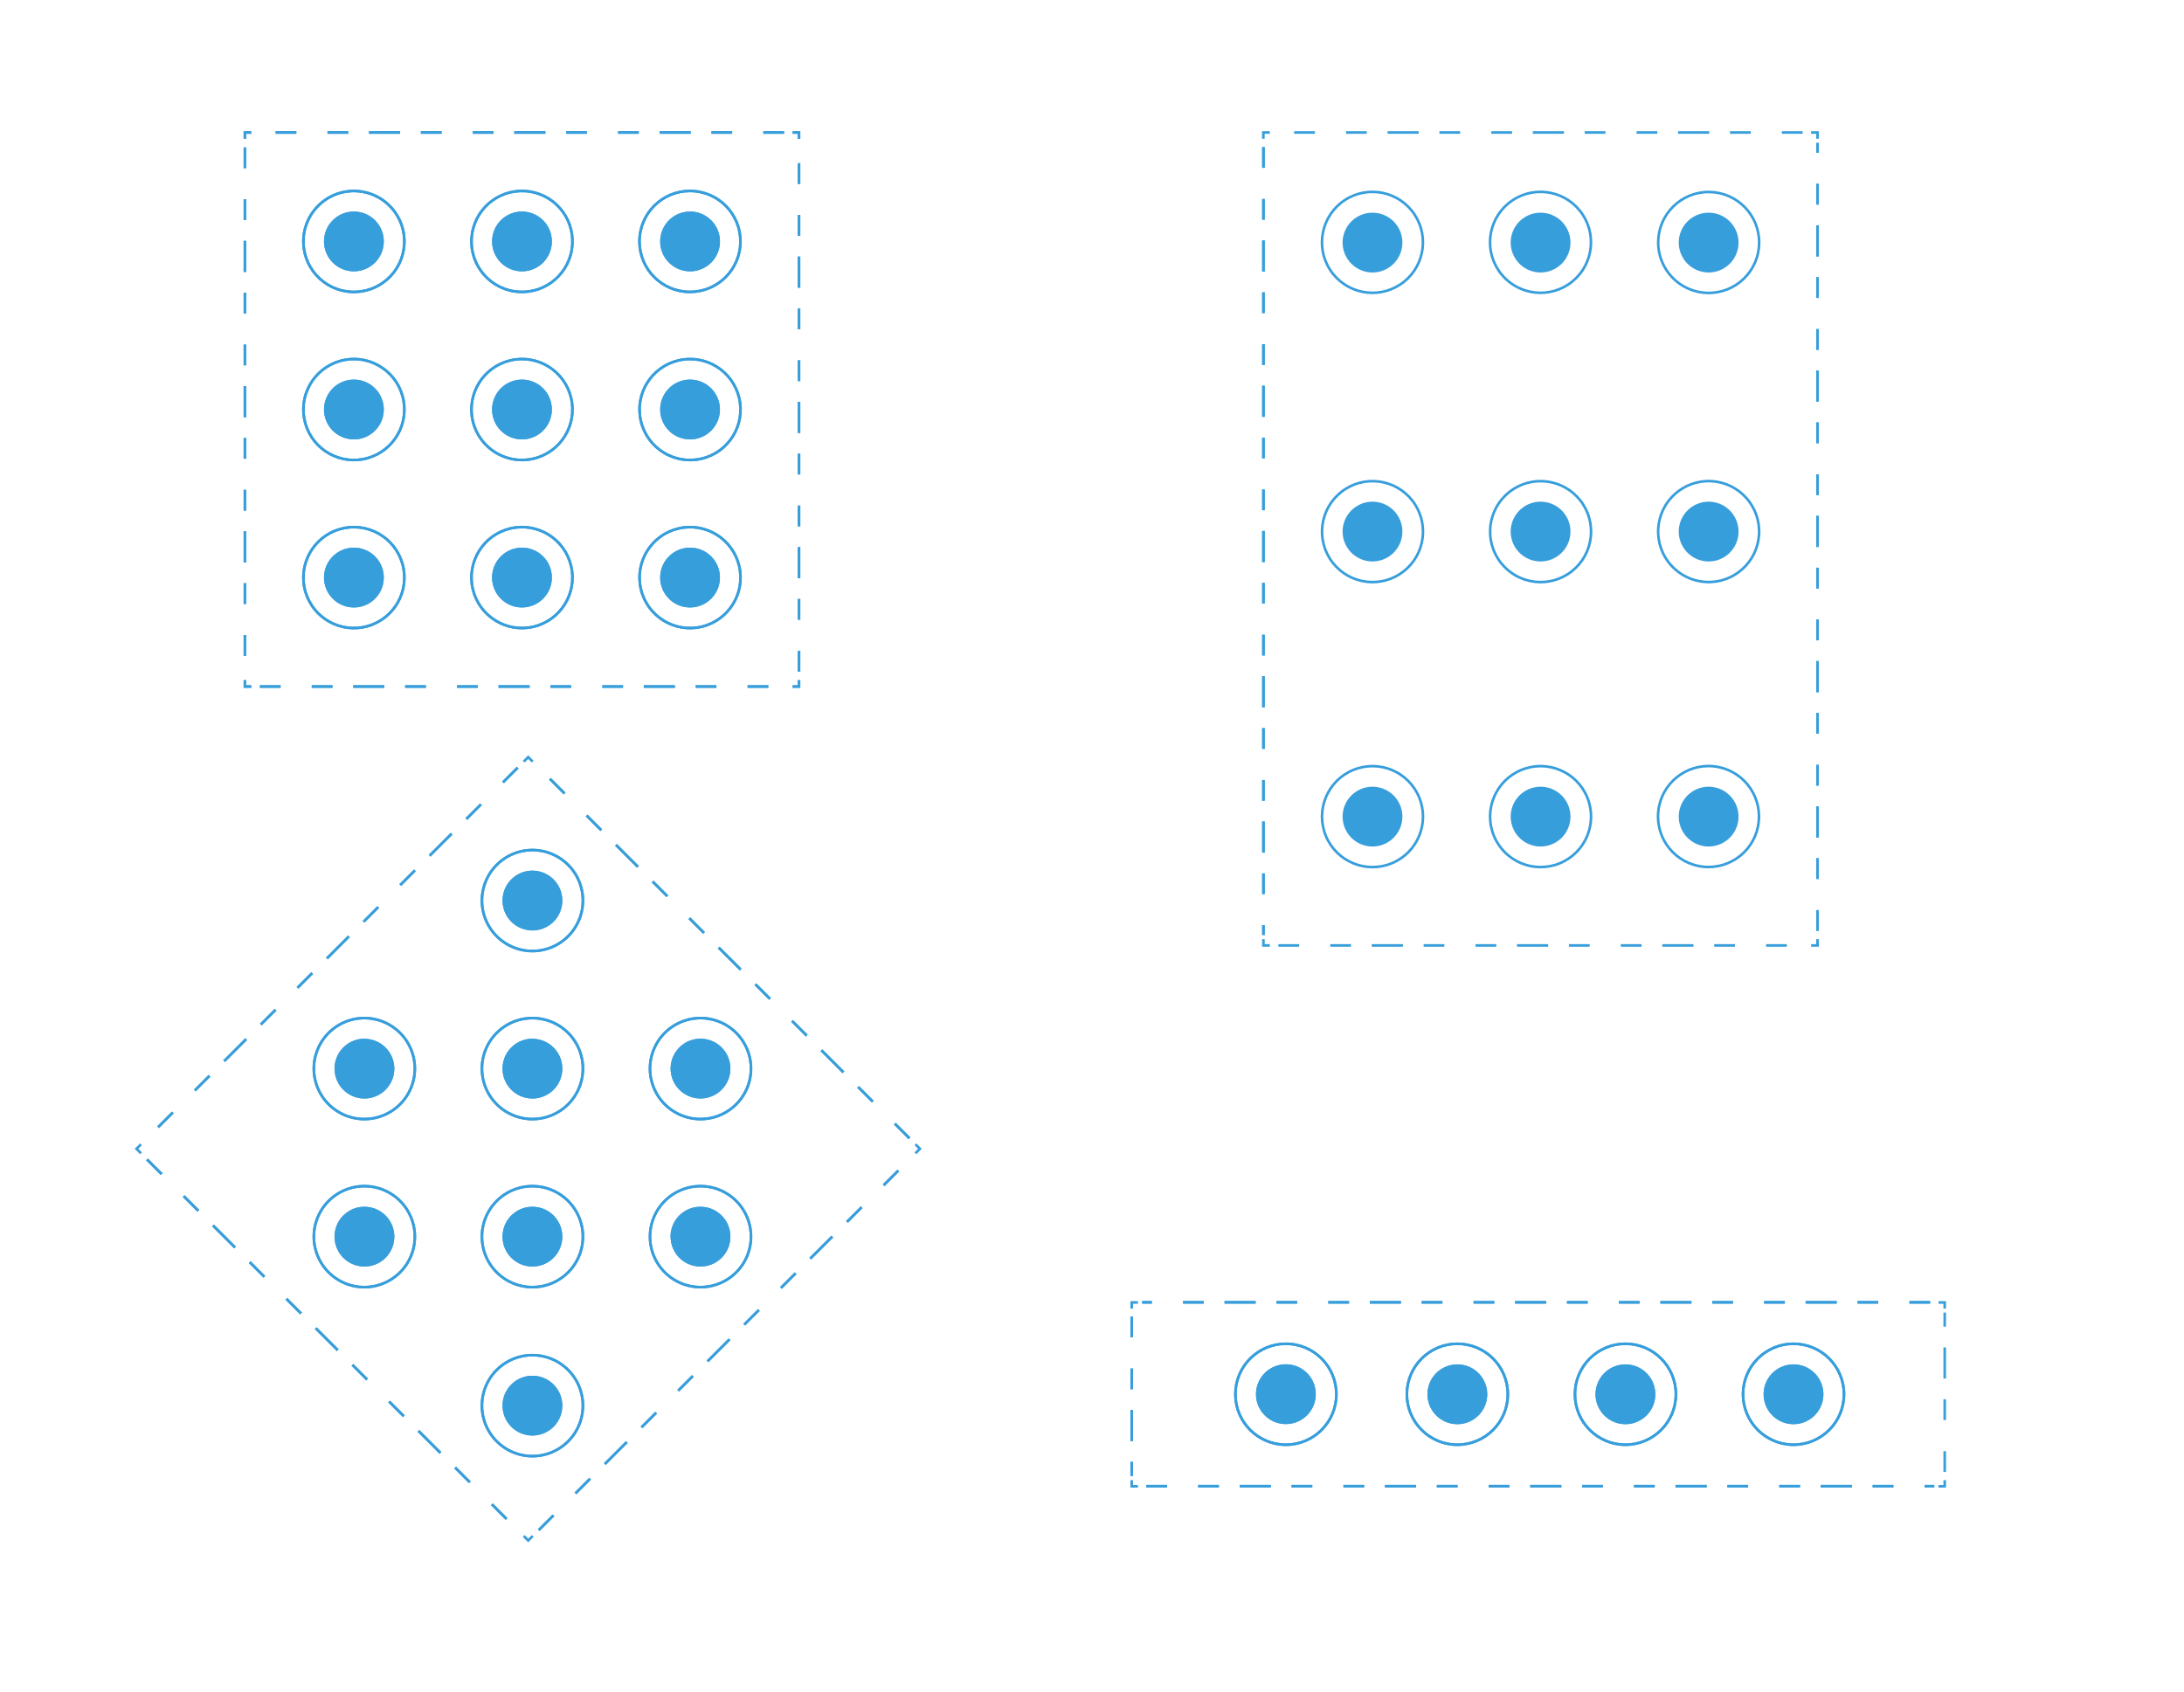 <svg xmlns="http://www.w3.org/2000/svg" id="Calque_1" data-name="Calque 1" viewBox="0 0 841.89 652.34"><defs><style>.cls-1{fill:#379edc;}.cls-2,.cls-3{fill:none;}.cls-2{stroke:#379edc;stroke-miterlimit:10;}.cls-3{stroke:#379edb;stroke-dasharray:8 12 8;}</style></defs><title>RepartitionPlan de travail 1</title><path class="cls-1" d="M136.42,104.6A11.52,11.52,0,1,0,124.9,93.08a11.52,11.52,0,0,0,11.52,11.52"></path><circle class="cls-2" cx="136.42" cy="93.08" r="19.46" transform="translate(35.93 224.15) rotate(-86.83)"></circle><path class="cls-1" d="M201.21,104.6a11.52,11.52,0,1,0-11.52-11.52,11.52,11.52,0,0,0,11.52,11.52"></path><circle class="cls-2" cx="201.21" cy="93.08" r="19.46" transform="translate(77.09 276.78) rotate(-80.78)"></circle><path class="cls-1" d="M266,104.6a11.52,11.52,0,1,0-11.51-11.52A11.52,11.52,0,0,0,266,104.6"></path><circle class="cls-2" cx="265.99" cy="93.08" r="19.46" transform="translate(147.15 348.61) rotate(-84.35)"></circle><path class="cls-1" d="M124.9,157.87a11.52,11.52,0,1,0,11.52-11.52,11.52,11.52,0,0,0-11.52,11.52"></path><circle class="cls-2" cx="136.42" cy="157.87" r="19.46" transform="translate(-37.84 43.12) rotate(-15.8)"></circle><path class="cls-1" d="M189.69,157.87a11.52,11.52,0,1,0,11.52-11.52,11.52,11.52,0,0,0-11.52,11.52"></path><circle class="cls-2" cx="201.21" cy="157.87" r="19.46" transform="translate(-30.89 50.45) rotate(-13.28)"></circle><path class="cls-1" d="M254.48,157.87A11.52,11.52,0,1,0,266,146.35a11.51,11.51,0,0,0-11.51,11.52"></path><circle class="cls-2" cx="266" cy="157.87" r="19.46" transform="translate(-29.16 65.34) rotate(-13.28)"></circle><path class="cls-1" d="M124.9,222.66a11.52,11.52,0,1,0,11.52-11.52,11.52,11.52,0,0,0-11.52,11.52"></path><circle class="cls-2" cx="136.42" cy="222.66" r="19.46" transform="translate(-55.48 45.57) rotate(-15.8)"></circle><path class="cls-1" d="M189.69,222.66a11.52,11.52,0,1,0,11.52-11.52,11.52,11.52,0,0,0-11.52,11.52"></path><circle class="cls-2" cx="201.21" cy="222.66" r="19.46" transform="translate(-45.77 52.18) rotate(-13.28)"></circle><path class="cls-1" d="M254.48,222.66A11.52,11.52,0,1,0,266,211.14a11.51,11.51,0,0,0-11.51,11.52"></path><circle class="cls-2" cx="266" cy="222.66" r="19.46" transform="translate(-44.04 67.07) rotate(-13.28)"></circle><line class="cls-3" x1="94.41" y1="56.84" x2="94.41" y2="260.56"></line><line class="cls-3" x1="100.17" y1="264.67" x2="303.89" y2="264.67"></line><line class="cls-3" x1="308" y1="258.91" x2="308" y2="55.19"></line><line class="cls-3" x1="302.24" y1="51.08" x2="98.52" y2="51.08"></line><path class="cls-3" d="M96.87,51.08H94.41v2.46m213.59,0V51.08h-2.46m0,213.59H308v-2.46m-213.59,0v2.46h2.46"></path><path class="cls-1" d="M136.42,104.6A11.52,11.52,0,1,0,124.9,93.08a11.52,11.52,0,0,0,11.52,11.52"></path><circle class="cls-2" cx="136.42" cy="93.08" r="19.46" transform="translate(35.93 224.15) rotate(-86.83)"></circle><path class="cls-1" d="M201.21,104.6a11.52,11.52,0,1,0-11.52-11.52,11.52,11.52,0,0,0,11.52,11.52"></path><circle class="cls-2" cx="201.21" cy="93.08" r="19.46" transform="translate(77.09 276.78) rotate(-80.78)"></circle><path class="cls-1" d="M266,104.6a11.52,11.52,0,1,0-11.51-11.52A11.52,11.52,0,0,0,266,104.6"></path><circle class="cls-2" cx="265.99" cy="93.08" r="19.46" transform="translate(147.15 348.61) rotate(-84.35)"></circle><path class="cls-1" d="M124.9,157.87a11.52,11.52,0,1,0,11.52-11.52,11.52,11.52,0,0,0-11.52,11.52"></path><circle class="cls-2" cx="136.42" cy="157.87" r="19.46" transform="translate(-37.84 43.12) rotate(-15.8)"></circle><path class="cls-1" d="M189.69,157.87a11.52,11.52,0,1,0,11.52-11.52,11.52,11.52,0,0,0-11.52,11.52"></path><circle class="cls-2" cx="201.21" cy="157.87" r="19.46" transform="translate(-30.89 50.45) rotate(-13.28)"></circle><path class="cls-1" d="M254.48,157.87A11.52,11.52,0,1,0,266,146.35a11.51,11.51,0,0,0-11.51,11.52"></path><circle class="cls-2" cx="266" cy="157.87" r="19.46" transform="translate(-29.16 65.34) rotate(-13.28)"></circle><path class="cls-1" d="M124.9,222.66a11.52,11.52,0,1,0,11.52-11.52,11.52,11.52,0,0,0-11.52,11.52"></path><circle class="cls-2" cx="136.42" cy="222.66" r="19.46" transform="translate(-55.48 45.57) rotate(-15.8)"></circle><path class="cls-1" d="M189.69,222.66a11.52,11.52,0,1,0,11.52-11.52,11.52,11.52,0,0,0-11.52,11.52"></path><circle class="cls-2" cx="201.21" cy="222.66" r="19.46" transform="translate(-45.77 52.18) rotate(-13.28)"></circle><path class="cls-1" d="M254.48,222.66A11.52,11.52,0,1,0,266,211.14a11.51,11.51,0,0,0-11.51,11.52"></path><circle class="cls-2" cx="266" cy="222.66" r="19.46" transform="translate(-44.04 67.07) rotate(-13.28)"></circle><line class="cls-3" x1="94.41" y1="56.84" x2="94.41" y2="260.56"></line><line class="cls-3" x1="100.17" y1="264.67" x2="303.89" y2="264.67"></line><line class="cls-3" x1="308" y1="258.91" x2="308" y2="55.19"></line><line class="cls-3" x1="302.24" y1="51.08" x2="98.52" y2="51.08"></line><path class="cls-3" d="M96.87,51.08H94.41v2.46m213.59,0V51.08h-2.46m0,213.59H308v-2.46m-213.59,0v2.46h2.46"></path><path class="cls-1" d="M647.13,93.47A11.52,11.52,0,1,0,658.65,82a11.52,11.52,0,0,0-11.52,11.52"></path><circle class="cls-2" cx="658.65" cy="93.47" r="19.46" transform="translate(557.15 750.93) rotate(-89.3)"></circle><path class="cls-1" d="M647.13,204.93a11.52,11.52,0,1,0,11.52-11.52,11.52,11.52,0,0,0-11.52,11.52"></path><circle class="cls-2" cx="658.65" cy="204.93" r="19.46" transform="translate(417.61 851.24) rotate(-86.83)"></circle><path class="cls-1" d="M647.13,314.82a11.52,11.52,0,1,0,11.52-11.52,11.51,11.51,0,0,0-11.52,11.52"></path><circle class="cls-2" cx="658.65" cy="314.82" r="19.46" transform="translate(280.46 939.24) rotate(-84.35)"></circle><path class="cls-1" d="M593.86,82a11.52,11.52,0,1,0,11.52,11.52A11.52,11.52,0,0,0,593.86,82"></path><circle class="cls-2" cx="593.86" cy="93.47" r="19.46" transform="translate(45.69 340.29) rotate(-33.19)"></circle><path class="cls-1" d="M593.86,193.41a11.52,11.52,0,1,0,11.52,11.52,11.52,11.52,0,0,0-11.52-11.52"></path><circle class="cls-2" cx="593.86" cy="204.93" r="19.46" transform="translate(-0.34 408.87) rotate(-37.98)"></circle><path class="cls-1" d="M593.86,303.3a11.52,11.52,0,1,0,11.52,11.52,11.52,11.52,0,0,0-11.52-11.52"></path><circle class="cls-2" cx="593.86" cy="314.82" r="19.46" transform="translate(-75.27 251.22) rotate(-22.5)"></circle><path class="cls-1" d="M529.07,82a11.52,11.52,0,1,0,11.52,11.52A11.52,11.52,0,0,0,529.07,82"></path><circle class="cls-2" cx="529.07" cy="93.47" r="19.46" transform="translate(35.13 304.83) rotate(-33.19)"></circle><path class="cls-1" d="M529.07,193.41a11.52,11.52,0,1,0,11.52,11.52,11.52,11.52,0,0,0-11.52-11.52"></path><circle class="cls-2" cx="529.07" cy="204.93" r="19.46" transform="translate(-14.06 369) rotate(-37.98)"></circle><path class="cls-1" d="M529.07,303.3a11.52,11.52,0,1,0,11.52,11.52,11.52,11.52,0,0,0-11.52-11.52"></path><circle class="cls-2" cx="529.07" cy="314.82" r="19.46" transform="translate(-80.2 226.43) rotate(-22.5)"></circle><line class="cls-3" x1="694.87" y1="51.08" x2="491.14" y2="51.08"></line><line class="cls-3" x1="487.03" y1="56.7" x2="487.03" y2="360.46"></line><line class="cls-3" x1="492.79" y1="364.48" x2="696.52" y2="364.48"></line><line class="cls-3" x1="700.62" y1="358.86" x2="700.62" y2="55.1"></line><line class="cls-3" x1="487.03" y1="56.7" x2="487.03" y2="360.46"></line><line class="cls-3" x1="700.62" y1="358.86" x2="700.62" y2="55.1"></line><path class="cls-3" d="M700.62,53.49V51.08h-2.46m0,313.4h2.46v-2.42m-213.59,0v2.42h2.46m0-313.4H487v2.41"></path><path class="cls-1" d="M691.36,526a11.52,11.52,0,1,0,11.52,11.52A11.52,11.52,0,0,0,691.36,526"></path><circle class="cls-2" cx="691.36" cy="537.51" r="19.46"></circle><path class="cls-1" d="M626.57,526a11.52,11.52,0,1,0,11.52,11.52A11.52,11.52,0,0,0,626.57,526"></path><circle class="cls-2" cx="626.57" cy="537.51" r="19.46"></circle><path class="cls-1" d="M561.78,526a11.52,11.52,0,1,0,11.52,11.52A11.52,11.52,0,0,0,561.78,526"></path><circle class="cls-2" cx="561.78" cy="537.51" r="19.46"></circle><path class="cls-1" d="M507.2,537.51A11.52,11.52,0,1,0,495.68,549a11.52,11.52,0,0,0,11.52-11.52"></path><circle class="cls-2" cx="495.68" cy="537.51" r="19.46"></circle><line class="cls-3" x1="749.65" y1="567.45" x2="749.65" y2="506.01"></line><line class="cls-3" x1="744.03" y1="502.07" x2="440.27" y2="502.07"></line><line class="cls-3" x1="436.25" y1="507.58" x2="436.25" y2="569.01"></line><line class="cls-3" x1="441.87" y1="572.95" x2="745.63" y2="572.95"></line><path class="cls-3" d="M747.24,573h2.41v-2.38m-313.4,0V573h2.41m0-70.88h-2.41v2.38m313.4,0v-2.38h-2.41"></path><path class="cls-1" d="M691.36,526a11.52,11.52,0,1,0,11.52,11.52A11.52,11.52,0,0,0,691.36,526"></path><circle class="cls-2" cx="691.36" cy="537.51" r="19.46"></circle><path class="cls-1" d="M626.57,526a11.52,11.52,0,1,0,11.52,11.52A11.52,11.52,0,0,0,626.57,526"></path><circle class="cls-2" cx="626.57" cy="537.51" r="19.46"></circle><path class="cls-1" d="M561.78,526a11.52,11.52,0,1,0,11.52,11.52A11.52,11.52,0,0,0,561.78,526"></path><circle class="cls-2" cx="561.78" cy="537.51" r="19.46"></circle><path class="cls-1" d="M507.2,537.51A11.52,11.52,0,1,0,495.68,549a11.52,11.52,0,0,0,11.52-11.52"></path><circle class="cls-2" cx="495.68" cy="537.51" r="19.46"></circle><line class="cls-3" x1="744.03" y1="502.07" x2="440.27" y2="502.07"></line><line class="cls-3" x1="436.25" y1="507.58" x2="436.25" y2="569.01"></line><line class="cls-3" x1="441.87" y1="572.95" x2="745.63" y2="572.95"></line><path class="cls-1" d="M258.51,412A11.52,11.52,0,1,0,270,400.44,11.52,11.52,0,0,0,258.51,412"></path><path class="cls-2" d="M250.57,412A19.46,19.46,0,1,0,270,392.5,19.46,19.46,0,0,0,250.57,412Z"></path><path class="cls-1" d="M258.51,476.75A11.52,11.52,0,1,0,270,465.23a11.52,11.52,0,0,0-11.52,11.52"></path><path class="cls-2" d="M250.57,476.75A19.46,19.46,0,1,0,270,457.29,19.46,19.46,0,0,0,250.57,476.75Z"></path><path class="cls-1" d="M205.24,335.66a11.52,11.52,0,1,0,11.52,11.52,11.52,11.52,0,0,0-11.52-11.52"></path><path class="cls-2" d="M205.24,327.72a19.46,19.46,0,1,0,19.46,19.46A19.46,19.46,0,0,0,205.24,327.72Z"></path><path class="cls-1" d="M205.24,400.45A11.52,11.52,0,1,0,216.76,412a11.51,11.51,0,0,0-11.52-11.51"></path><path class="cls-2" d="M205.24,392.5A19.46,19.46,0,1,0,224.7,412,19.46,19.46,0,0,0,205.24,392.5Z"></path><path class="cls-1" d="M205.24,465.23a11.52,11.52,0,1,0,11.52,11.52,11.52,11.52,0,0,0-11.52-11.52"></path><path class="cls-2" d="M205.24,457.29a19.46,19.46,0,1,0,19.46,19.46A19.46,19.46,0,0,0,205.24,457.29Z"></path><path class="cls-1" d="M205.24,530.38a11.52,11.52,0,1,0,11.52,11.52,11.52,11.52,0,0,0-11.52-11.52"></path><path class="cls-2" d="M205.24,522.44A19.46,19.46,0,1,0,224.7,541.9,19.46,19.46,0,0,0,205.24,522.44Z"></path><path class="cls-1" d="M140.45,400.45A11.52,11.52,0,1,0,152,412a11.51,11.51,0,0,0-11.52-11.51"></path><path class="cls-2" d="M140.45,392.5A19.46,19.46,0,1,0,159.91,412,19.47,19.47,0,0,0,140.45,392.5Z"></path><path class="cls-1" d="M140.45,465.23A11.52,11.52,0,1,0,152,476.75a11.52,11.52,0,0,0-11.52-11.52"></path><path class="cls-2" d="M140.45,457.29a19.46,19.46,0,1,0,19.46,19.46A19.46,19.46,0,0,0,140.45,457.29Z"></path><line class="cls-3" x1="199.55" y1="295.95" x2="55.49" y2="440.01"></line><line class="cls-3" x1="56.66" y1="446.98" x2="200.71" y2="591.04"></line><line class="cls-3" x1="207.69" y1="589.87" x2="351.74" y2="445.82"></line><line class="cls-3" x1="350.58" y1="438.84" x2="206.52" y2="294.79"></line><path class="cls-3" d="M205.35,293.62l-1.73-1.74-1.74,1.74m151,151,1.74-1.74-1.74-1.73m-151,151,1.74,1.74,1.73-1.74m-151-151-1.73,1.73,1.73,1.74"></path><path class="cls-1" d="M258.51,412A11.52,11.52,0,1,0,270,400.44,11.52,11.52,0,0,0,258.51,412"></path><path class="cls-2" d="M250.57,412A19.46,19.46,0,1,0,270,392.5,19.46,19.46,0,0,0,250.57,412Z"></path><path class="cls-1" d="M258.51,476.75A11.52,11.52,0,1,0,270,465.23a11.52,11.52,0,0,0-11.52,11.52"></path><path class="cls-2" d="M250.57,476.75A19.46,19.46,0,1,0,270,457.29,19.46,19.46,0,0,0,250.57,476.75Z"></path><path class="cls-1" d="M205.24,335.66a11.52,11.52,0,1,0,11.52,11.52,11.52,11.52,0,0,0-11.52-11.52"></path><path class="cls-2" d="M205.24,327.72a19.46,19.46,0,1,0,19.46,19.46A19.46,19.46,0,0,0,205.24,327.72Z"></path><path class="cls-1" d="M205.24,400.45A11.52,11.52,0,1,0,216.76,412a11.51,11.51,0,0,0-11.52-11.51"></path><path class="cls-2" d="M205.24,392.5A19.46,19.46,0,1,0,224.7,412,19.46,19.46,0,0,0,205.24,392.5Z"></path><path class="cls-1" d="M205.24,465.23a11.52,11.52,0,1,0,11.52,11.52,11.52,11.52,0,0,0-11.52-11.52"></path><path class="cls-2" d="M205.24,457.29a19.46,19.46,0,1,0,19.46,19.46A19.46,19.46,0,0,0,205.24,457.29Z"></path><path class="cls-1" d="M205.24,530.38a11.52,11.52,0,1,0,11.52,11.52,11.52,11.52,0,0,0-11.52-11.52"></path><path class="cls-2" d="M205.24,522.44A19.46,19.46,0,1,0,224.7,541.9,19.46,19.46,0,0,0,205.24,522.44Z"></path><path class="cls-1" d="M140.45,400.45A11.52,11.52,0,1,0,152,412a11.51,11.51,0,0,0-11.52-11.51"></path><path class="cls-2" d="M140.45,392.5A19.46,19.46,0,1,0,159.91,412,19.47,19.47,0,0,0,140.45,392.5Z"></path><path class="cls-1" d="M140.45,465.23A11.52,11.52,0,1,0,152,476.75a11.52,11.52,0,0,0-11.52-11.52"></path><path class="cls-2" d="M140.45,457.29a19.46,19.46,0,1,0,19.46,19.46A19.46,19.46,0,0,0,140.45,457.29Z"></path><line class="cls-3" x1="199.55" y1="295.95" x2="55.49" y2="440.01"></line><line class="cls-3" x1="56.66" y1="446.98" x2="200.71" y2="591.04"></line><line class="cls-3" x1="207.69" y1="589.87" x2="351.74" y2="445.82"></line><line class="cls-3" x1="350.58" y1="438.84" x2="206.52" y2="294.79"></line></svg>